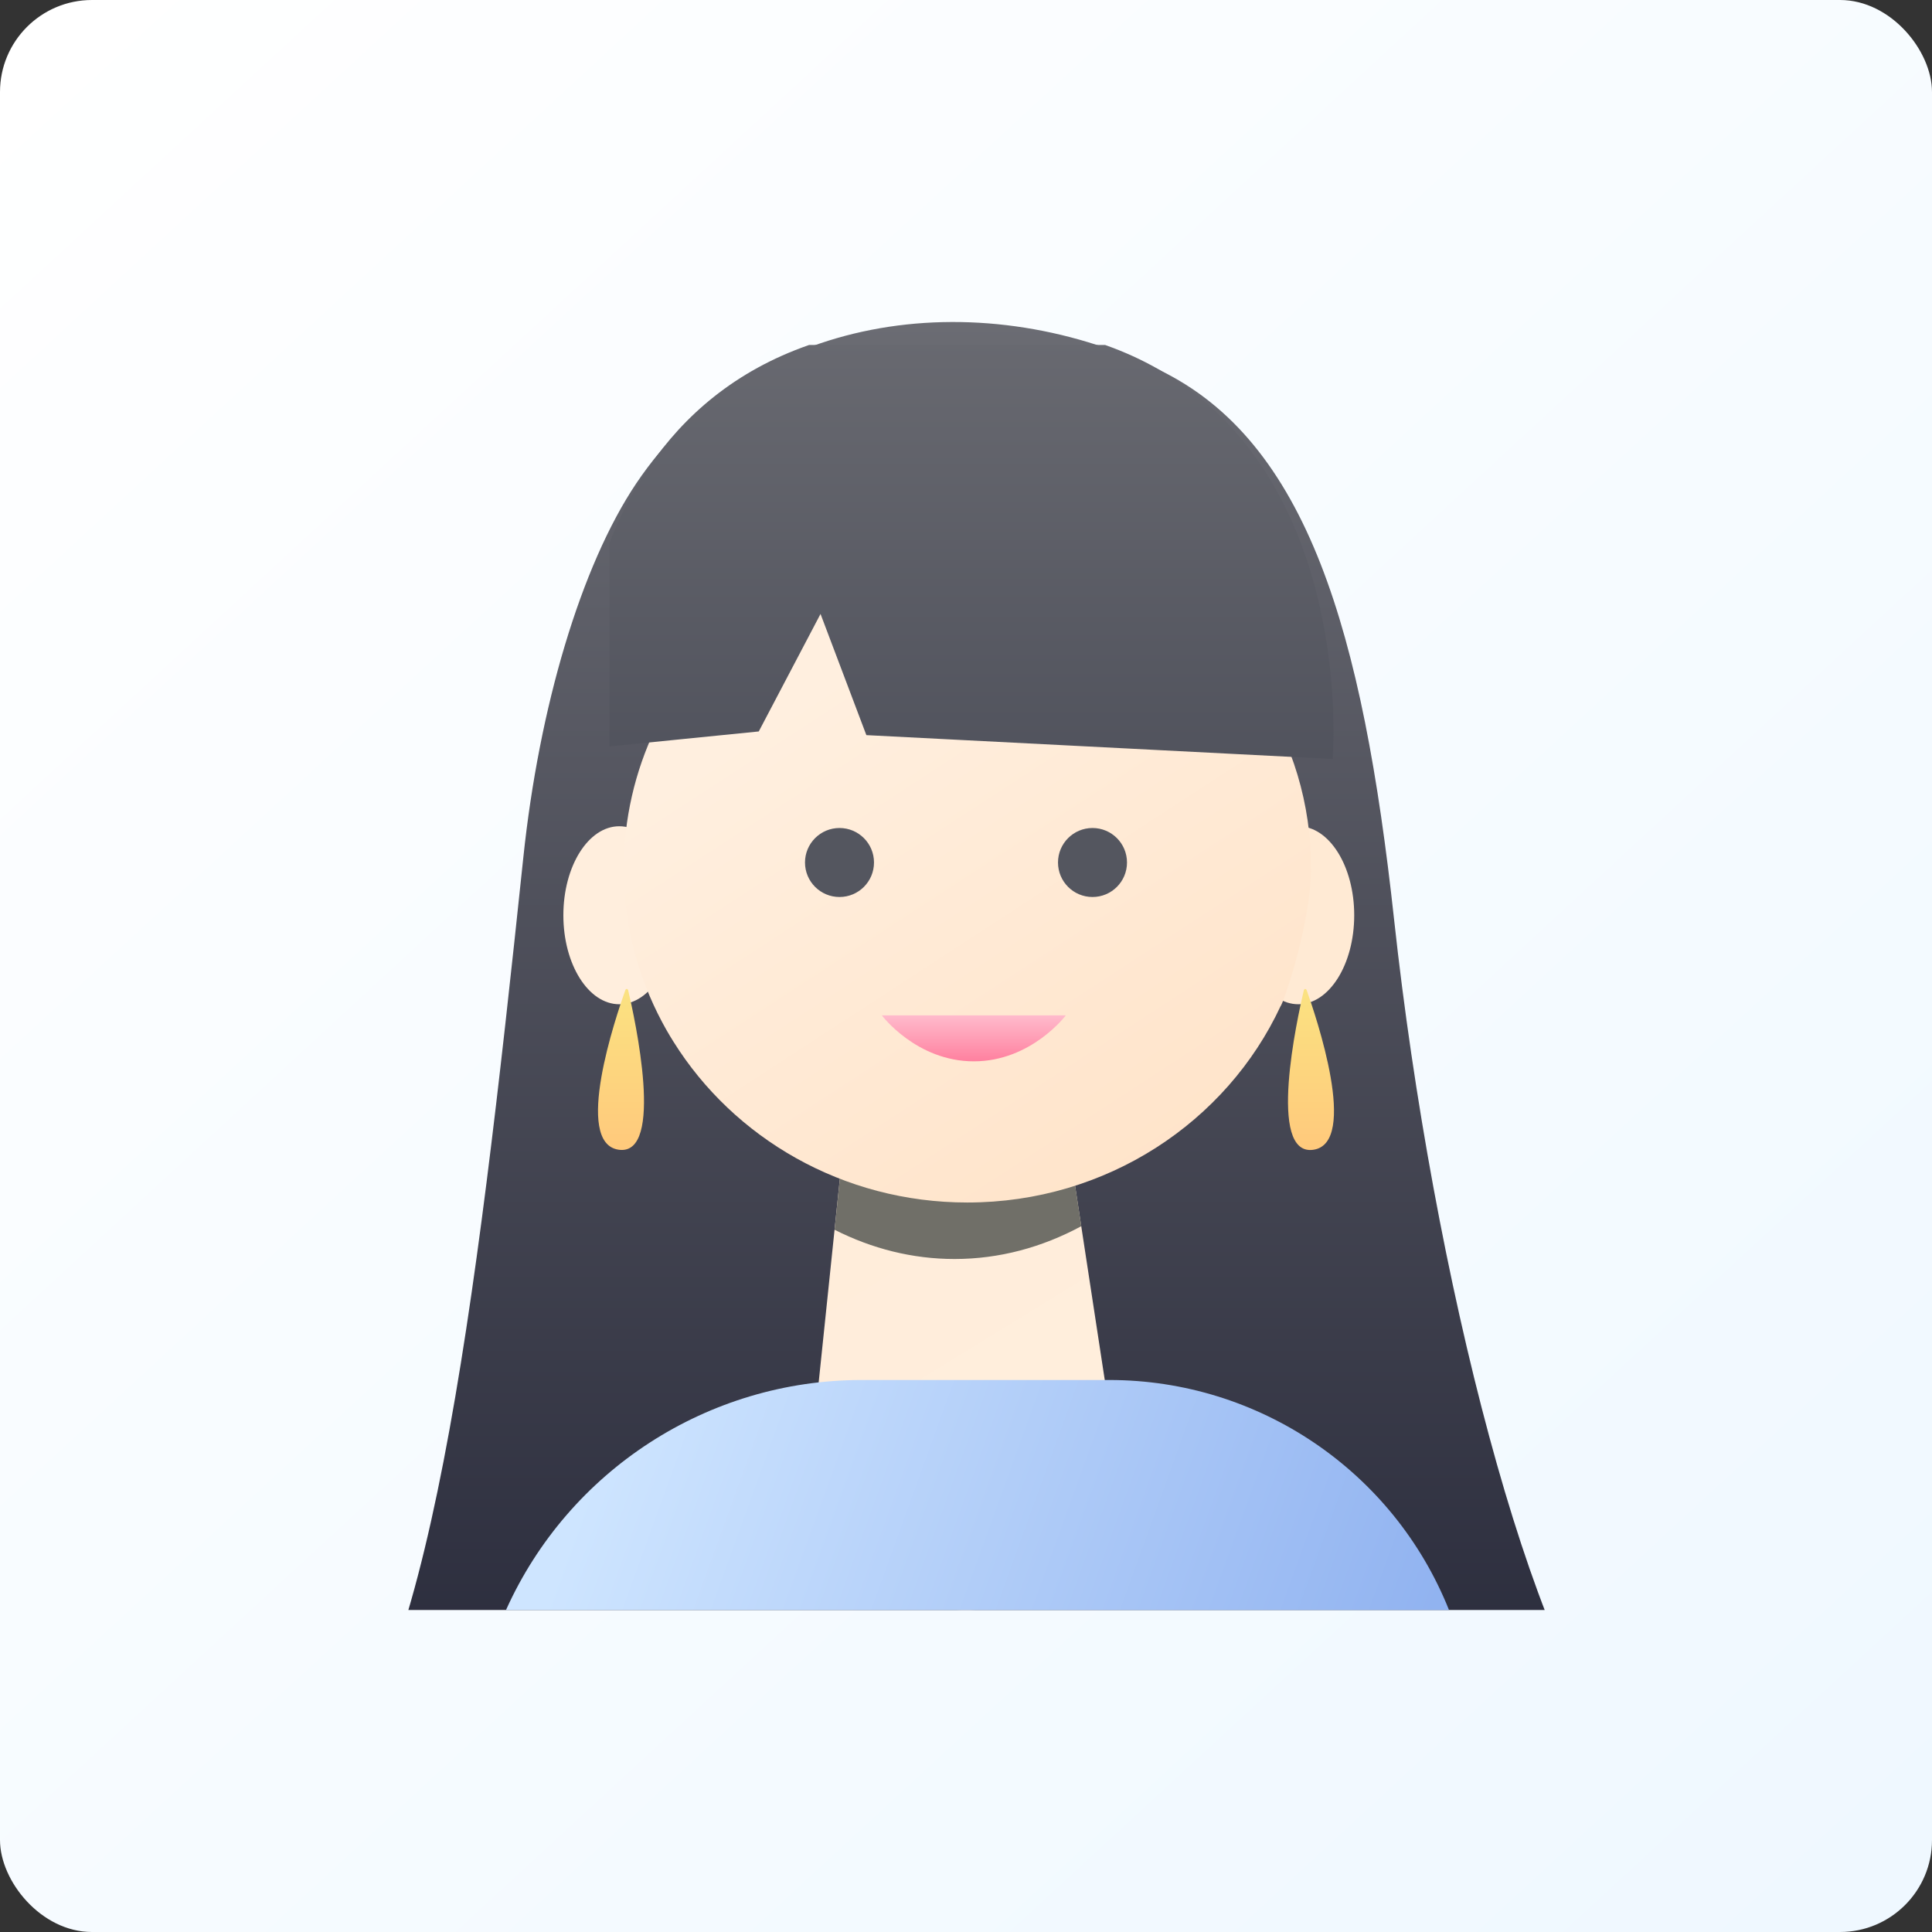 <svg width="84" height="84" viewBox="0 0 84 84" fill="none" xmlns="http://www.w3.org/2000/svg">
<rect x="0" y="0" width="84" height="84" fill="#333333" stroke="none"/>
<rect width="84" height="84" rx="4" fill="url(#paint0_linear_3816_2633)"/>
<g clip-path="url(#clip0_3816_2633)">
<path d="M74.5 82.124C74.452 82.18 74.403 82.237 74.355 82.291C74.334 82.314 74.314 82.338 74.293 82.361C74.278 82.377 74.265 82.392 74.251 82.409C74.234 82.426 74.219 82.446 74.201 82.465C74.138 82.534 74.077 82.6 74.016 82.668C73.974 82.716 73.928 82.765 73.886 82.813C73.471 83.264 73.05 83.707 72.616 84.14L72.521 84.236C72.215 84.542 71.908 84.842 71.592 85.139C71.585 85.146 71.578 85.151 71.571 85.158C71.439 85.284 71.305 85.408 71.172 85.531C71.089 85.608 71.006 85.683 70.923 85.759C70.72 85.94 70.518 86.119 70.314 86.296C70.264 86.34 70.211 86.385 70.16 86.429C70.027 86.545 69.893 86.66 69.757 86.773C69.21 87.235 68.651 87.683 68.08 88.117C67.037 88.91 65.957 89.659 64.842 90.358H64.84C64.743 90.419 64.65 90.481 64.552 90.539C64.44 90.608 64.329 90.677 64.216 90.744C64.066 90.834 63.918 90.923 63.769 91.011C63.573 91.127 63.377 91.24 63.179 91.352C60.272 93.003 57.156 94.33 53.882 95.281C53.667 95.343 53.452 95.404 53.237 95.463C53.178 95.479 53.12 95.496 53.061 95.512H53.053C53.023 95.52 52.993 95.527 52.963 95.537C52.525 95.653 52.084 95.763 51.64 95.866C51.611 95.873 51.581 95.881 51.551 95.886H51.54C51.245 95.957 50.945 96.023 50.648 96.084C50.579 96.101 50.51 96.115 50.439 96.128C50.129 96.192 49.817 96.252 49.503 96.309C49.496 96.31 49.489 96.311 49.482 96.313C49.437 96.321 49.392 96.329 49.346 96.336C49.07 96.385 48.794 96.431 48.519 96.474C48.354 96.5 48.19 96.525 48.024 96.549C47.923 96.563 47.821 96.578 47.719 96.591C47.601 96.609 47.48 96.624 47.359 96.639C47.183 96.664 47.005 96.686 46.827 96.706C46.148 96.785 45.468 96.848 44.781 96.896C44.717 96.9 44.652 96.904 44.588 96.908C44.079 96.941 43.565 96.967 43.05 96.982C42.614 96.995 42.176 97 41.736 97C41.295 97 40.858 96.995 40.42 96.982C39.906 96.967 39.392 96.941 38.883 96.91C38.625 96.892 38.366 96.873 38.108 96.852C37.85 96.832 37.592 96.807 37.334 96.781C36.702 96.719 36.071 96.639 35.447 96.549C35.438 96.548 35.428 96.548 35.417 96.545C35.083 96.497 34.75 96.445 34.418 96.388C34.212 96.352 34.008 96.315 33.803 96.278C33.713 96.262 33.625 96.244 33.535 96.228C32.589 96.048 31.659 95.836 30.735 95.593H30.728C30.698 95.586 30.669 95.578 30.64 95.571H30.635C30.485 95.531 30.336 95.49 30.189 95.45C29.977 95.392 29.765 95.332 29.554 95.271C29.55 95.27 29.547 95.269 29.543 95.267C29.477 95.248 29.41 95.229 29.343 95.209C29.337 95.207 29.334 95.204 29.327 95.203H29.325C29.295 95.194 29.262 95.184 29.232 95.174C28.997 95.106 28.765 95.032 28.531 94.959C26.793 94.405 25.101 93.744 23.463 92.985C23.294 92.906 23.123 92.825 22.954 92.745C21.669 92.129 20.417 91.451 19.205 90.714C19.11 90.657 19.015 90.598 18.919 90.539C18.82 90.481 18.722 90.418 18.626 90.356C18.48 90.265 18.335 90.173 18.191 90.079C17.982 89.946 17.779 89.811 17.574 89.671H17.57C17.525 89.643 17.482 89.613 17.437 89.583C16.784 89.143 16.144 88.685 15.519 88.212C14.955 87.787 14.403 87.349 13.864 86.898C13.624 86.698 13.385 86.495 13.15 86.288C13.02 86.176 12.889 86.061 12.76 85.945C12.628 85.829 12.498 85.712 12.367 85.593C12.034 85.288 11.706 84.978 11.383 84.663C11.356 84.639 11.329 84.611 11.303 84.585C11.193 84.479 11.083 84.371 10.974 84.26L10.948 84.236C10.917 84.204 10.886 84.171 10.853 84.14C10.788 84.076 10.724 84.01 10.659 83.943C10.606 83.89 10.553 83.835 10.5 83.781C10.716 82.779 11.019 81.839 11.39 80.999H11.392C11.989 79.641 12.767 78.543 13.638 77.86C18.63 73.943 20.673 57.059 22.753 37.285C23.438 30.765 25.251 24.608 27.669 21.008C32.62 13.642 42.396 12.237 50.372 16.069C56.847 19.179 59.251 27.473 60.613 39.983C62.3 55.487 66.589 72.194 70.673 76.454C71.865 77.696 73.35 79.736 74.5 82.124Z" fill="url(#paint1_linear_3816_2633)"/>
<path d="M56.448 43.663C55.105 43.663 54.017 41.931 54.017 39.794C54.017 37.656 55.105 35.924 56.448 35.924C57.791 35.924 58.879 37.656 58.879 39.794C58.879 41.931 57.791 43.663 56.448 43.663Z" fill="#FFEAD4"/>
<path d="M26.925 43.663C25.583 43.663 24.494 41.931 24.494 39.794C24.494 37.656 25.583 35.924 26.925 35.924C28.268 35.924 29.356 37.656 29.356 39.794C29.356 41.931 28.268 43.663 26.925 43.663Z" fill="#FFEEDD"/>
<path d="M34.918 66.606C35.224 66.983 37.842 70.103 42.2 69.998C46.297 69.898 48.702 67.027 49.043 66.606L47.011 53.313L46.257 48.373L36.922 47.341C36.709 49.383 36.497 51.425 36.285 53.467C35.829 57.846 35.374 62.226 34.918 66.606Z" fill="url(#paint2_linear_3816_2633)"/>
<g style="mix-blend-mode:color-burn">
<path d="M36.285 53.467C37.909 54.289 39.666 54.739 41.502 54.739C43.449 54.739 45.307 54.233 47.013 53.313L46.258 48.373L36.923 47.341C36.71 49.383 36.498 51.425 36.286 53.467H36.285Z" fill="#706F68"/>
</g>
<path d="M32.172 26.887C34.806 24.626 38.267 23.255 42.059 23.255C44.481 23.255 46.769 23.815 48.792 24.809C53.66 27.201 57.029 32.105 57 37.769C56.987 40.28 55.746 43.745 55.68 43.74C53.337 48.777 48.119 52.283 42.059 52.283C36.644 52.283 31.901 49.483 29.282 45.292C29.183 45.135 29.089 44.977 28.996 44.816C28.966 44.763 28.936 44.709 28.906 44.656C28.864 44.58 28.823 44.505 28.783 44.43C27.754 42.497 27.158 40.312 27.122 37.993C27.122 37.991 27.122 37.988 27.122 37.986C27.121 37.913 27.12 37.84 27.12 37.769C27.12 33.436 29.074 29.547 32.174 26.887H32.172Z" fill="url(#paint3_linear_3816_2633)"/>
<path d="M38.34 44.145C38.34 44.145 39.84 46.145 42.34 46.145C44.84 46.145 46.34 44.145 46.34 44.145" fill="url(#paint4_linear_3816_2633)"/>
<circle cx="36.5" cy="37.5" r="1.5" fill="#54565F"/>
<circle cx="47.5" cy="37.5" r="1.5" fill="#54565F"/>
<path d="M56.687 43.061C56.705 42.986 56.785 42.978 56.811 43.05C57.215 44.176 59.096 49.719 57.093 49.991C55.086 50.264 56.402 44.269 56.687 43.061Z" fill="url(#paint5_linear_3816_2633)"/>
<g clip-path="url(#clip1_3816_2633)">
<path d="M25.02 32.601L32.99 31.802L35.675 26.693L37.668 31.962L57.939 33C57.939 33 59.573 14 41.653 14C23.732 14 25.02 32.601 25.02 32.601Z" fill="url(#paint6_linear_3816_2633)"/>
</g>
<g clip-path="url(#clip2_3816_2633)">
<path d="M27.313 43.06C27.295 42.985 27.215 42.977 27.189 43.049C26.785 44.175 24.904 49.718 26.907 49.989C28.914 50.262 27.598 44.268 27.313 43.06Z" fill="url(#paint7_linear_3816_2633)"/>
</g>
<path d="M63 70L22 70C24.739 63.914 30.792 60 37.466 60L48.23 60C54.735 60 60.584 63.96 63 70Z" fill="url(#paint8_linear_3816_2633)"/>
</g>
<defs>
<linearGradient id="paint0_linear_3816_2633" x1="2.5" y1="-3.72529e-09" x2="80" y2="84" gradientUnits="userSpaceOnUse">
<stop stop-color="white"/>
<stop offset="1" stop-color="#EFF8FF"/>
</linearGradient>
<linearGradient id="paint1_linear_3816_2633" x1="42.5" y1="97" x2="42.5" y2="14" gradientUnits="userSpaceOnUse">
<stop stop-color="#101226"/>
<stop offset="1" stop-color="#6B6C73"/>
</linearGradient>
<linearGradient id="paint2_linear_3816_2633" x1="48" y1="68.5" x2="36" y2="49" gradientUnits="userSpaceOnUse">
<stop stop-color="#FFEFDE"/>
<stop offset="1" stop-color="#FFECD9"/>
</linearGradient>
<linearGradient id="paint3_linear_3816_2633" x1="48.5" y1="52" x2="34.5" y2="30.5" gradientUnits="userSpaceOnUse">
<stop stop-color="#FFE4CA"/>
<stop offset="1" stop-color="#FFEFDF"/>
</linearGradient>
<linearGradient id="paint4_linear_3816_2633" x1="42.34" y1="44.145" x2="42.34" y2="46.145" gradientUnits="userSpaceOnUse">
<stop stop-color="#FFBBCC"/>
<stop offset="1" stop-color="#FF809F"/>
</linearGradient>
<linearGradient id="paint5_linear_3816_2633" x1="57" y1="50" x2="57" y2="43" gradientUnits="userSpaceOnUse">
<stop stop-color="#FFC97C"/>
<stop offset="1" stop-color="#FBE281"/>
</linearGradient>
<linearGradient id="paint6_linear_3816_2633" x1="41.489" y1="33" x2="41.489" y2="14" gradientUnits="userSpaceOnUse">
<stop stop-color="#51535D"/>
<stop offset="1" stop-color="#696A71"/>
</linearGradient>
<linearGradient id="paint7_linear_3816_2633" x1="27" y1="49.999" x2="27" y2="42.999" gradientUnits="userSpaceOnUse">
<stop stop-color="#FFC97C"/>
<stop offset="1" stop-color="#FBE281"/>
</linearGradient>
<linearGradient id="paint8_linear_3816_2633" x1="26.823" y1="61" x2="61.693" y2="73.614" gradientUnits="userSpaceOnUse">
<stop stop-color="#CEE5FF"/>
<stop offset="1" stop-color="#90B2F0"/>
</linearGradient>
<clipPath id="clip0_3816_2633">
<rect width="53" height="56" fill="white" transform="matrix(-1 0 0 1 68.5 14)"/>
</clipPath>
<clipPath id="clip1_3816_2633">
<rect width="33" height="19" fill="white" transform="translate(26.5 15)"/>
</clipPath>
<clipPath id="clip2_3816_2633">
<rect width="2" height="7" fill="white" transform="matrix(-1 0 0 1 28 43)"/>
</clipPath>
</defs>
</svg>
